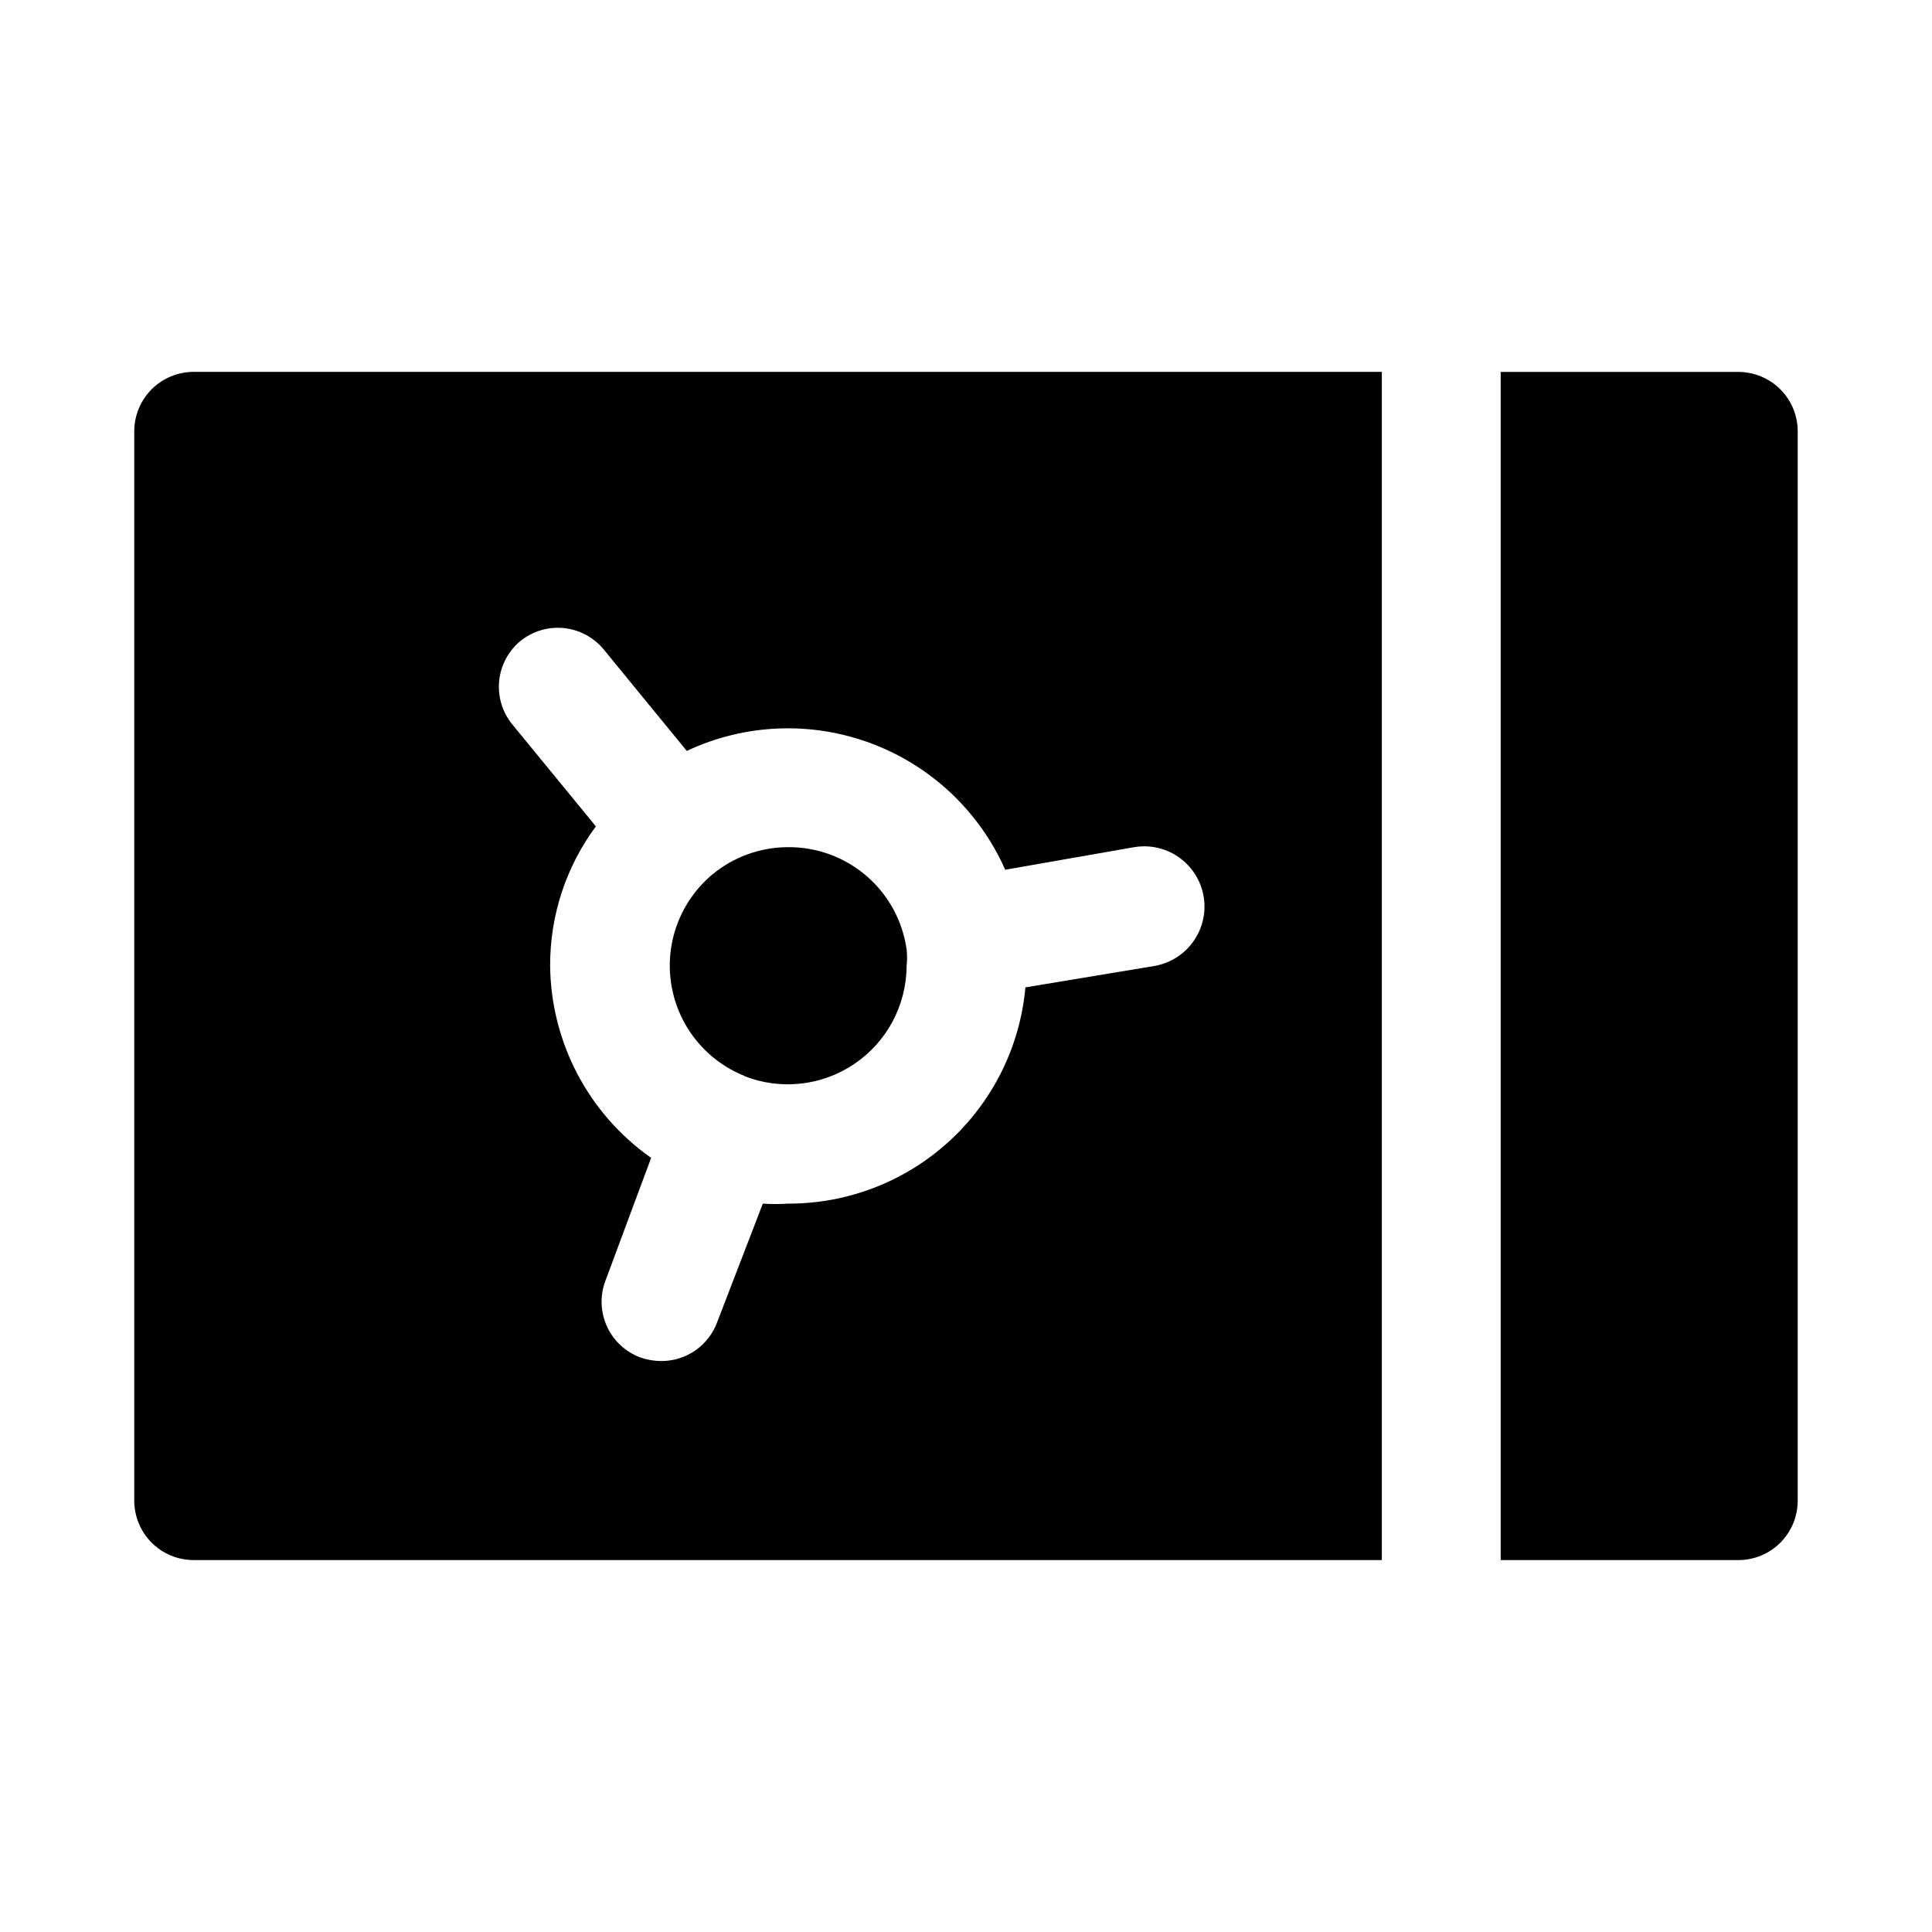 <?xml version="1.0" encoding="UTF-8"?>
<!-- Uploaded to: SVG Repo, www.svgrepo.com, Generator: SVG Repo Mixer Tools -->
<svg fill="#000000" width="800px" height="800px" version="1.1" viewBox="144 144 512 512" xmlns="http://www.w3.org/2000/svg">
 <g>
  <path d="m341.12 429.12c9.676 3.856 20.637 2.672 29.27-3.156 8.633-5.828 13.824-15.551 13.867-25.969 0.168-1.465 0.168-2.945 0-4.41-1.07-7.566-4.852-14.484-10.645-19.465-5.797-4.984-13.203-7.691-20.844-7.613-7.301 0.02-14.371 2.582-19.996 7.242-8.492 7.109-12.621 18.156-10.879 29.094 1.742 10.941 9.102 20.156 19.383 24.277z"/>
  <path d="m179.58 258.3v283.39c0 4.176 1.66 8.18 4.609 11.133 2.953 2.953 6.957 4.609 11.133 4.609h314.88v-314.88h-314.88c-4.176 0-8.18 1.656-11.133 4.609-2.949 2.953-4.609 6.957-4.609 11.133zm102.34 55.578c3.223-2.609 7.348-3.844 11.473-3.43 4.129 0.41 7.926 2.438 10.57 5.633l22.043 26.922h-0.004c15.34-7.215 32.941-7.941 48.824-2.016 15.879 5.926 28.703 18.004 35.566 33.504l34.164-5.981c5.625-0.957 11.332 1.16 14.973 5.555 3.641 4.391 4.66 10.395 2.676 15.742s-6.672 9.234-12.297 10.191l-34.164 5.668c-1.418 15.699-8.676 30.297-20.336 40.91-11.66 10.609-26.875 16.461-42.641 16.398-2.199 0.152-4.41 0.152-6.613 0l-12.121 31.484c-1.125 3.016-3.148 5.613-5.793 7.441-2.648 1.828-5.789 2.805-9.008 2.793-1.875-0.004-3.738-0.324-5.508-0.945-3.934-1.449-7.125-4.41-8.871-8.223-1.742-3.812-1.895-8.16-0.418-12.086l12.121-32.59c-16.586-11.656-26.547-30.582-26.766-50.852-0.055-13.32 4.195-26.297 12.125-37l-22.199-27.078c-2.609-3.227-3.844-7.348-3.43-11.477 0.41-4.125 2.438-7.926 5.633-10.566z"/>
  <path d="m604.67 242.56h-62.977v314.88h62.977c4.176 0 8.18-1.656 11.133-4.609 2.953-2.953 4.609-6.957 4.609-11.133v-283.39c0-4.176-1.656-8.18-4.609-11.133-2.953-2.953-6.957-4.609-11.133-4.609z"/>
 </g>
</svg>
